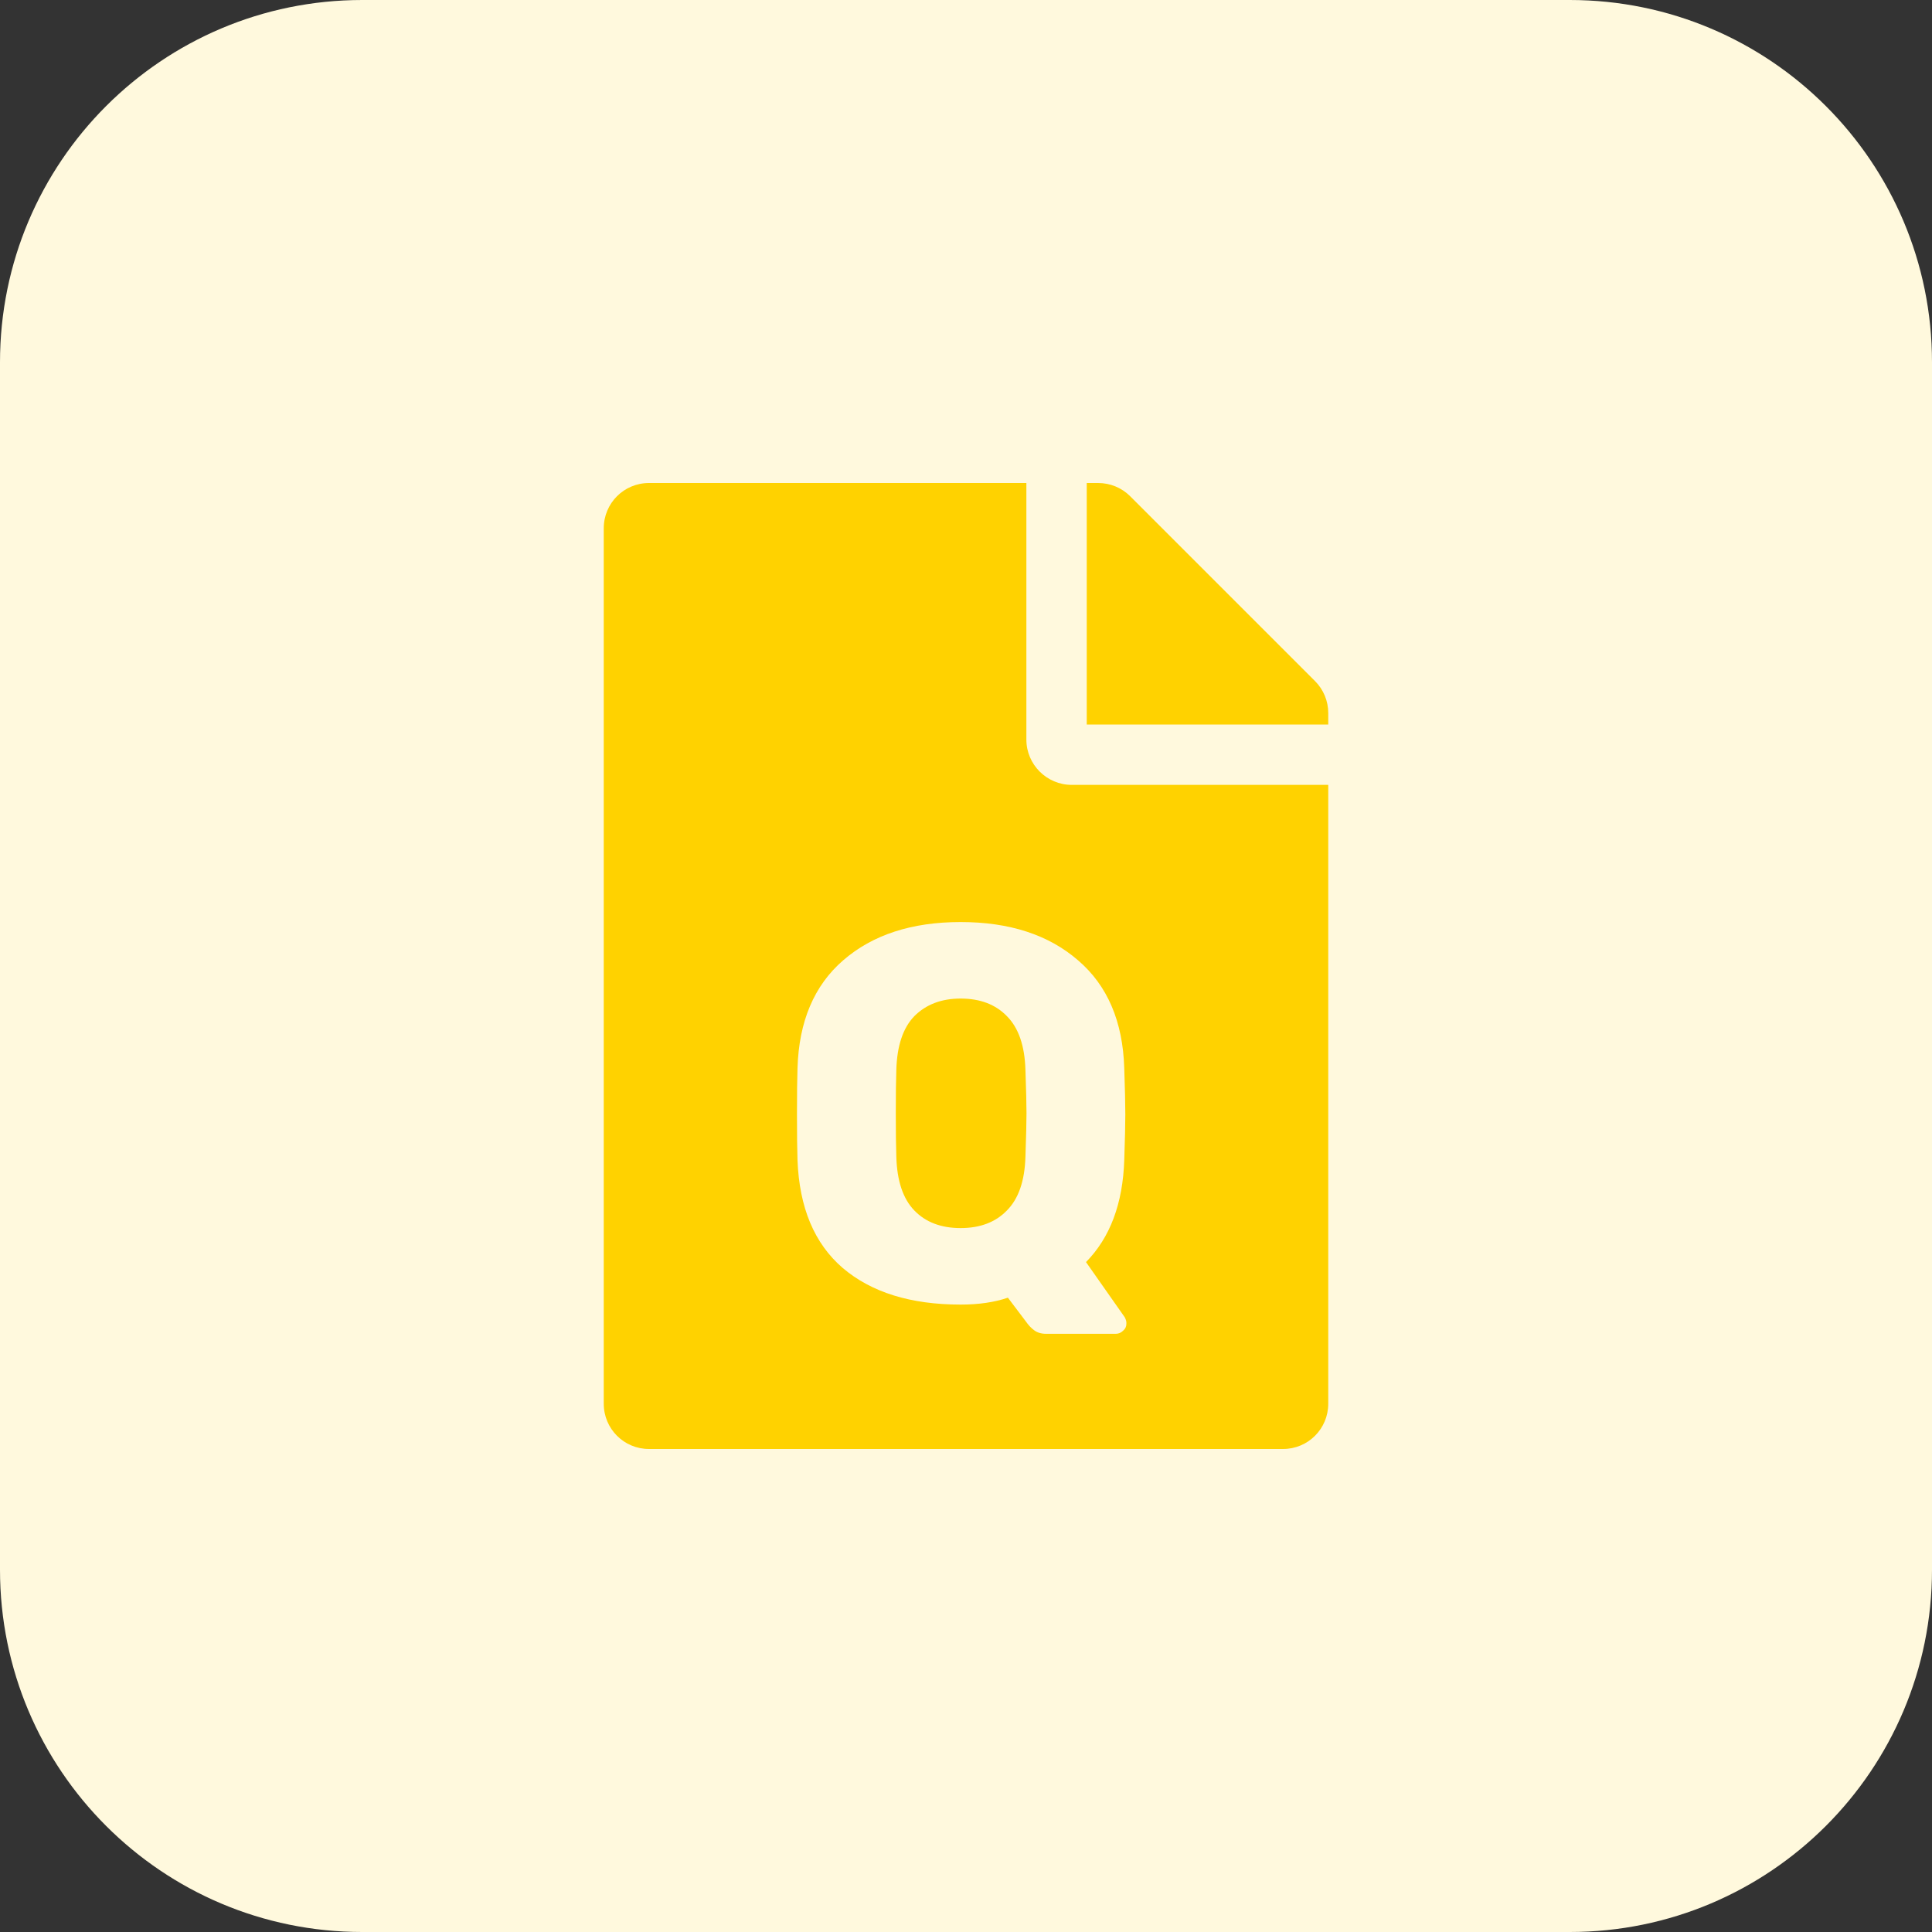<svg xmlns="http://www.w3.org/2000/svg" width="80" height="80" viewBox="0 0 80 80" fill="none"><rect x="0" y="0" width="80" height="80" fill="#333333" stroke="none"/><path d="M65 80H15C6.715 80 0 73.285 0 65V15C0 6.715 6.715 0 15 0H65C73.285 0 80 6.715 80 15V65C80 73.285 73.285 80 65 80Z" fill="#FFF9DD"></path><path fill-rule="evenodd" clip-rule="evenodd" d="M46.797 20.547L54.453 28.203C54.805 28.555 55 29.031 55 29.523V30H45V20H45.469C45.969 20 46.445 20.195 46.797 20.547ZM42.5 20V30.625C42.5 31.656 43.344 32.5 44.375 32.5H55V58.125C55 59.164 54.164 60 53.125 60H26.875C25.836 60 25 59.164 25 58.125V21.875C25 20.836 25.836 20 26.875 20H42.5ZM43.319 55.23C43.113 55.23 42.945 55.179 42.813 55.076C42.695 54.988 42.585 54.871 42.483 54.724L41.735 53.734C41.177 53.925 40.525 54.02 39.777 54.02C37.709 54.02 36.081 53.514 34.893 52.502C33.719 51.49 33.096 50.001 33.023 48.036C33.008 47.611 33.001 46.98 33.001 46.144C33.001 45.293 33.008 44.655 33.023 44.23C33.081 42.294 33.712 40.805 34.915 39.764C36.132 38.708 37.753 38.18 39.777 38.18C41.801 38.18 43.421 38.708 44.639 39.764C45.856 40.805 46.494 42.294 46.553 44.23C46.582 45.081 46.597 45.719 46.597 46.144C46.597 46.555 46.582 47.185 46.553 48.036C46.494 49.84 45.966 51.248 44.969 52.26L46.575 54.548C46.619 54.636 46.641 54.709 46.641 54.768V54.812C46.641 54.929 46.597 55.025 46.509 55.098C46.421 55.186 46.318 55.23 46.201 55.23H43.319ZM39.777 50.852C40.583 50.852 41.221 50.61 41.691 50.126C42.175 49.642 42.431 48.901 42.461 47.904C42.49 47.053 42.505 46.452 42.505 46.1C42.505 45.719 42.49 45.117 42.461 44.296C42.431 43.299 42.175 42.558 41.691 42.074C41.221 41.59 40.583 41.348 39.777 41.348C38.985 41.348 38.347 41.59 37.863 42.074C37.393 42.558 37.144 43.299 37.115 44.296C37.1 44.707 37.093 45.308 37.093 46.1C37.093 46.877 37.1 47.479 37.115 47.904C37.144 48.901 37.393 49.642 37.863 50.126C38.332 50.61 38.97 50.852 39.777 50.852Z" fill="#FFD200"></path></svg>